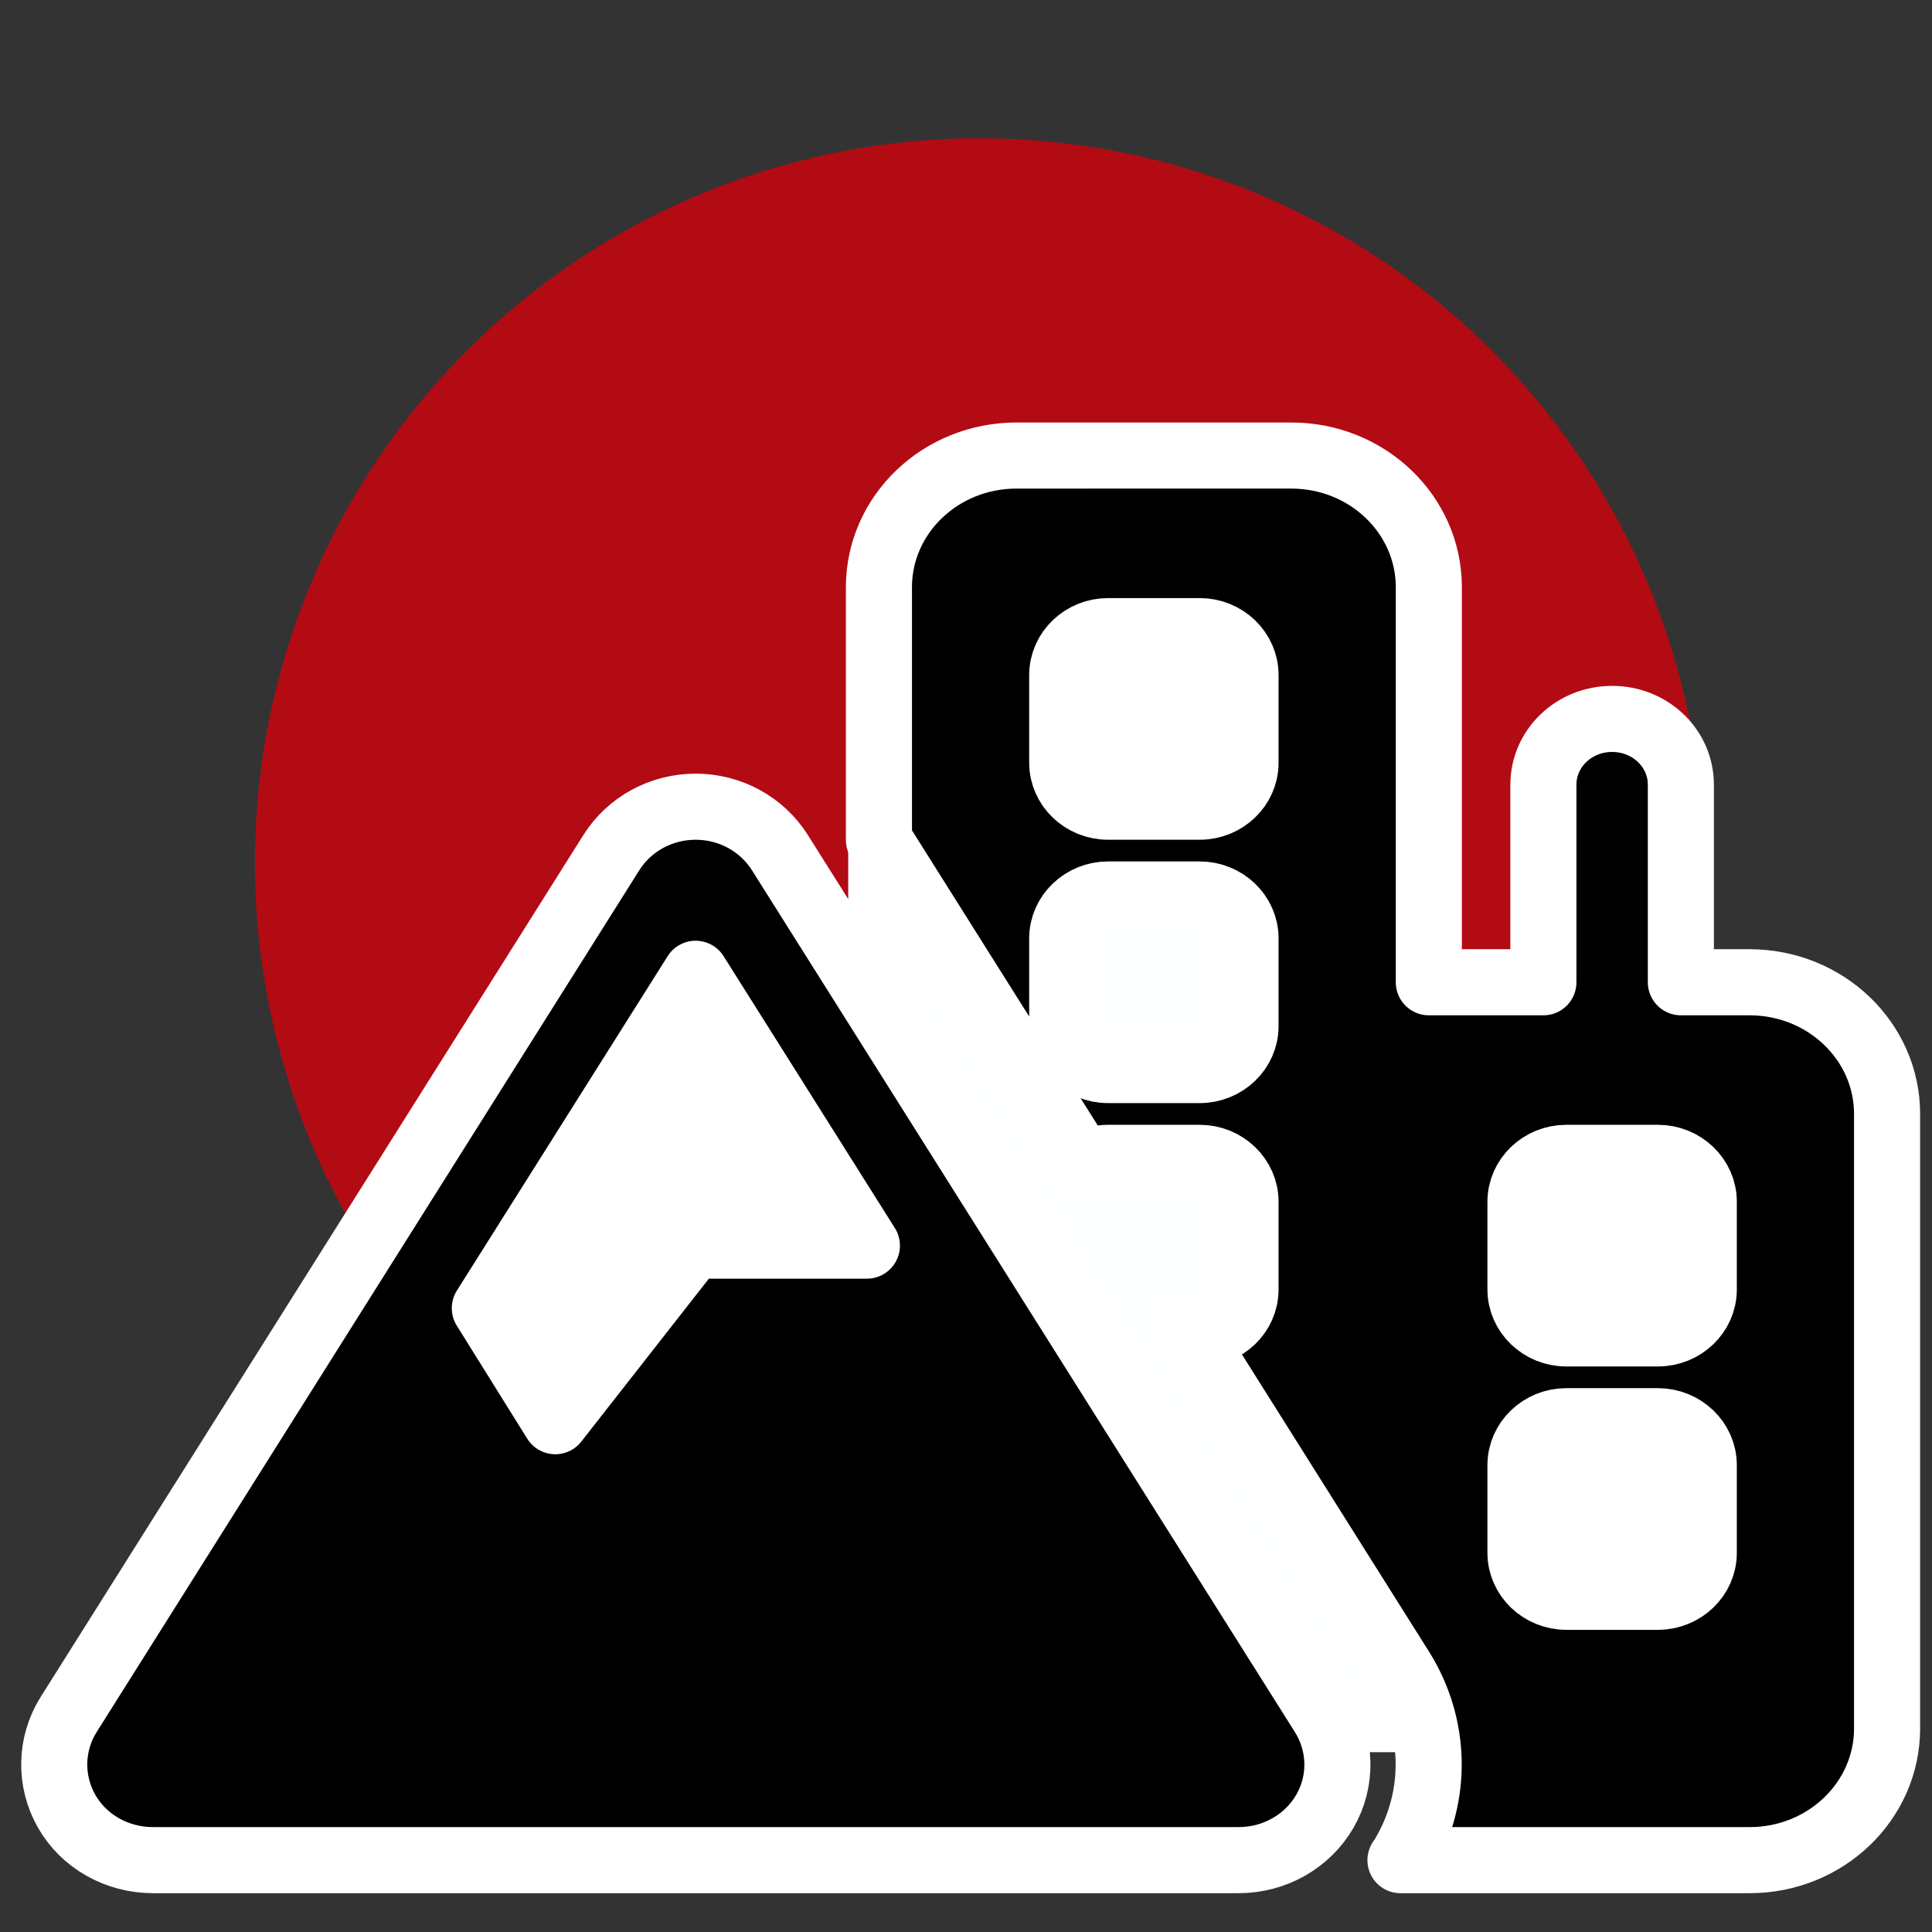 <?xml version="1.0" encoding="UTF-8" standalone="no"?>
<svg
   viewBox="0 0 600 600"
   version="1.1"
   id="svg1"
   sodipodi:docname="sunrise.svg"
   width="600"
   height="600"
   inkscape:version="1.3.2 (091e20e, 2023-11-25)"
   xmlns:inkscape="http://www.inkscape.org/namespaces/inkscape"
   xmlns:sodipodi="http://sodipodi.sourceforge.net/DTD/sodipodi-0.dtd"
   xmlns="http://www.w3.org/2000/svg"
   xmlns:svg="http://www.w3.org/2000/svg">
  <rect x="0" y="0" width="600" height="600" fill="#333333" stroke="none"/>
  <defs
     id="defs1" />
  <sodipodi:namedview
     id="namedview1"
     pagecolor="#ffffff"
     bordercolor="#666666"
     borderopacity="1.0"
     inkscape:showpageshadow="2"
     inkscape:pageopacity="0.0"
     inkscape:pagecheckerboard="0"
     inkscape:deskcolor="#d1d1d1"
     showgrid="false"
     inkscape:zoom="1.1875"
     inkscape:cx="309.47368"
     inkscape:cy="282.94737"
     inkscape:window-width="1392"
     inkscape:window-height="847"
     inkscape:window-x="0"
     inkscape:window-y="25"
     inkscape:window-maximized="0"
     inkscape:current-layer="svg1" />
  <!--!Font Awesome Free 6.7.1 by @fontawesome - https://fontawesome.com License - https://fontawesome.com/license/free Copyright 2024 Fonticons, Inc.-->
  <circle
     style="opacity:0.848;fill:#c8040f;fill-opacity:1;stroke:#000000;stroke-width:0;stroke-linecap:round;stroke-linejoin:round;paint-order:markers stroke fill"
     id="path2"
     cx="304.158"
     cy="267.947"
     r="225" />
  <rect
     style="opacity:1;fill:#ffffff;fill-opacity:1;stroke:#000000;stroke-width:0;stroke-linecap:round;stroke-linejoin:round;paint-order:markers stroke fill"
     id="rect3"
     width="129.494"
     height="156.278"
     x="357.909"
     y="58.564"
     transform="rotate(43.787)"
     ry="0" />
  <rect
     style="opacity:1;fill:#ffffff;fill-opacity:1;stroke:#ffffff;stroke-width:0;stroke-linecap:round;stroke-linejoin:round;stroke-dasharray:none;stroke-opacity:1;paint-order:stroke markers fill"
     id="rect4"
     width="98.526"
     height="267.789"
     x="309.895"
     y="175.158" />
  <rect
     style="fill:#ffffff;fill-opacity:1;stroke:#ffffff;stroke-width:0;stroke-linecap:round;stroke-linejoin:round;stroke-dasharray:none;stroke-opacity:1;paint-order:stroke markers fill"
     id="rect4-1"
     width="80.842"
     height="204.632"
     x="459.158"
     y="335.737" />
  <rect
     style="opacity:1;fill:#feffff;fill-opacity:1;stroke:#ffffff;stroke-width:20.523;stroke-linecap:round;stroke-linejoin:round;stroke-dasharray:none;stroke-opacity:1;paint-order:stroke markers fill"
     id="rect5"
     width="159.158"
     height="282.105"
     x="273.684"
     y="251.789" />
  <path
     d="m 315.652,141.474 c -23.571,0 -42.694,18.317 -42.694,40.895 v 78.467 l 63.508,100.874 c 2.224,-1.363 4.803,-2.13 7.649,-2.13 h 28.463 c 7.827,0 14.231,6.134 14.231,13.632 v 27.263 c 0,7.497 -6.404,13.632 -14.231,13.632 h -3.113 l 65.642,104.282 c 11.029,17.551 11.474,39.446 1.067,57.338 -0.356,0.682 -0.801,1.363 -1.245,1.96 h 108.426 c 23.571,0 42.694,-18.317 42.694,-40.895 V 345.947 c 0,-22.577 -19.123,-40.895 -42.694,-40.895 h -21.347 v -61.342 c 0,-11.331 -9.517,-20.447 -21.347,-20.447 -11.83,0 -21.347,9.116 -21.347,20.447 v 61.342 H 443.735 V 182.368 c 0,-22.577 -19.123,-40.895 -42.694,-40.895 z M 344.115,196 h 28.463 c 7.827,0 14.231,6.134 14.231,13.632 v 27.263 c 0,7.497 -6.404,13.632 -14.231,13.632 h -28.463 c -7.827,0 -14.231,-6.134 -14.231,-13.632 v -27.263 c 0,-7.497 6.404,-13.632 14.231,-13.632 z m -14.231,95.421 c 0,-7.497 6.404,-13.632 14.231,-13.632 h 28.463 c 7.827,0 14.231,6.134 14.231,13.632 v 27.263 c 0,7.497 -6.404,13.632 -14.231,13.632 h -28.463 c -7.827,0 -14.231,-6.134 -14.231,-13.632 z m 142.314,81.789 c 0,-7.497 6.404,-13.632 14.231,-13.632 h 28.463 c 7.827,0 14.231,6.134 14.231,13.632 v 27.263 c 0,7.497 -6.404,13.632 -14.231,13.632 h -28.463 c -7.827,0 -14.231,-6.134 -14.231,-13.632 z m 14.231,68.158 h 28.463 c 7.827,0 14.231,6.134 14.231,13.632 v 27.263 c 0,7.497 -6.404,13.632 -14.231,13.632 h -28.463 c -7.827,0 -14.231,-6.134 -14.231,-13.632 V 455 c 0,-7.497 6.404,-13.632 14.231,-13.632 z m -270.397,-138.957 53.19,84.431 h -54.079 l -42.694,54.526 -21.881,-35.101 z m 26.15,-37.657 c -5.604,-8.861 -15.477,-14.228 -26.15,-14.228 -10.674,0 -20.547,5.367 -26.15,14.228 L 21.328,532.444 c -5.782,9.201 -5.959,20.703 -0.623,30.075 5.337,9.372 15.655,15.165 26.773,15.165 H 384.674 c 11.118,0 21.347,-5.793 26.773,-15.165 5.426,-9.372 5.159,-20.873 -0.623,-30.075 z"
     id="path1"
     style="fill:#000000;fill-opacity:1;stroke:#ffffff;stroke-width:20.523;stroke-linecap:round;stroke-linejoin:round;stroke-dasharray:none;stroke-opacity:1;paint-order:stroke markers fill"
     sodipodi:nodetypes="ssccsssssccccsssscsssccssssssssssssssssssssssssssssssssssssssscccccccsccsssscc" />
</svg>
